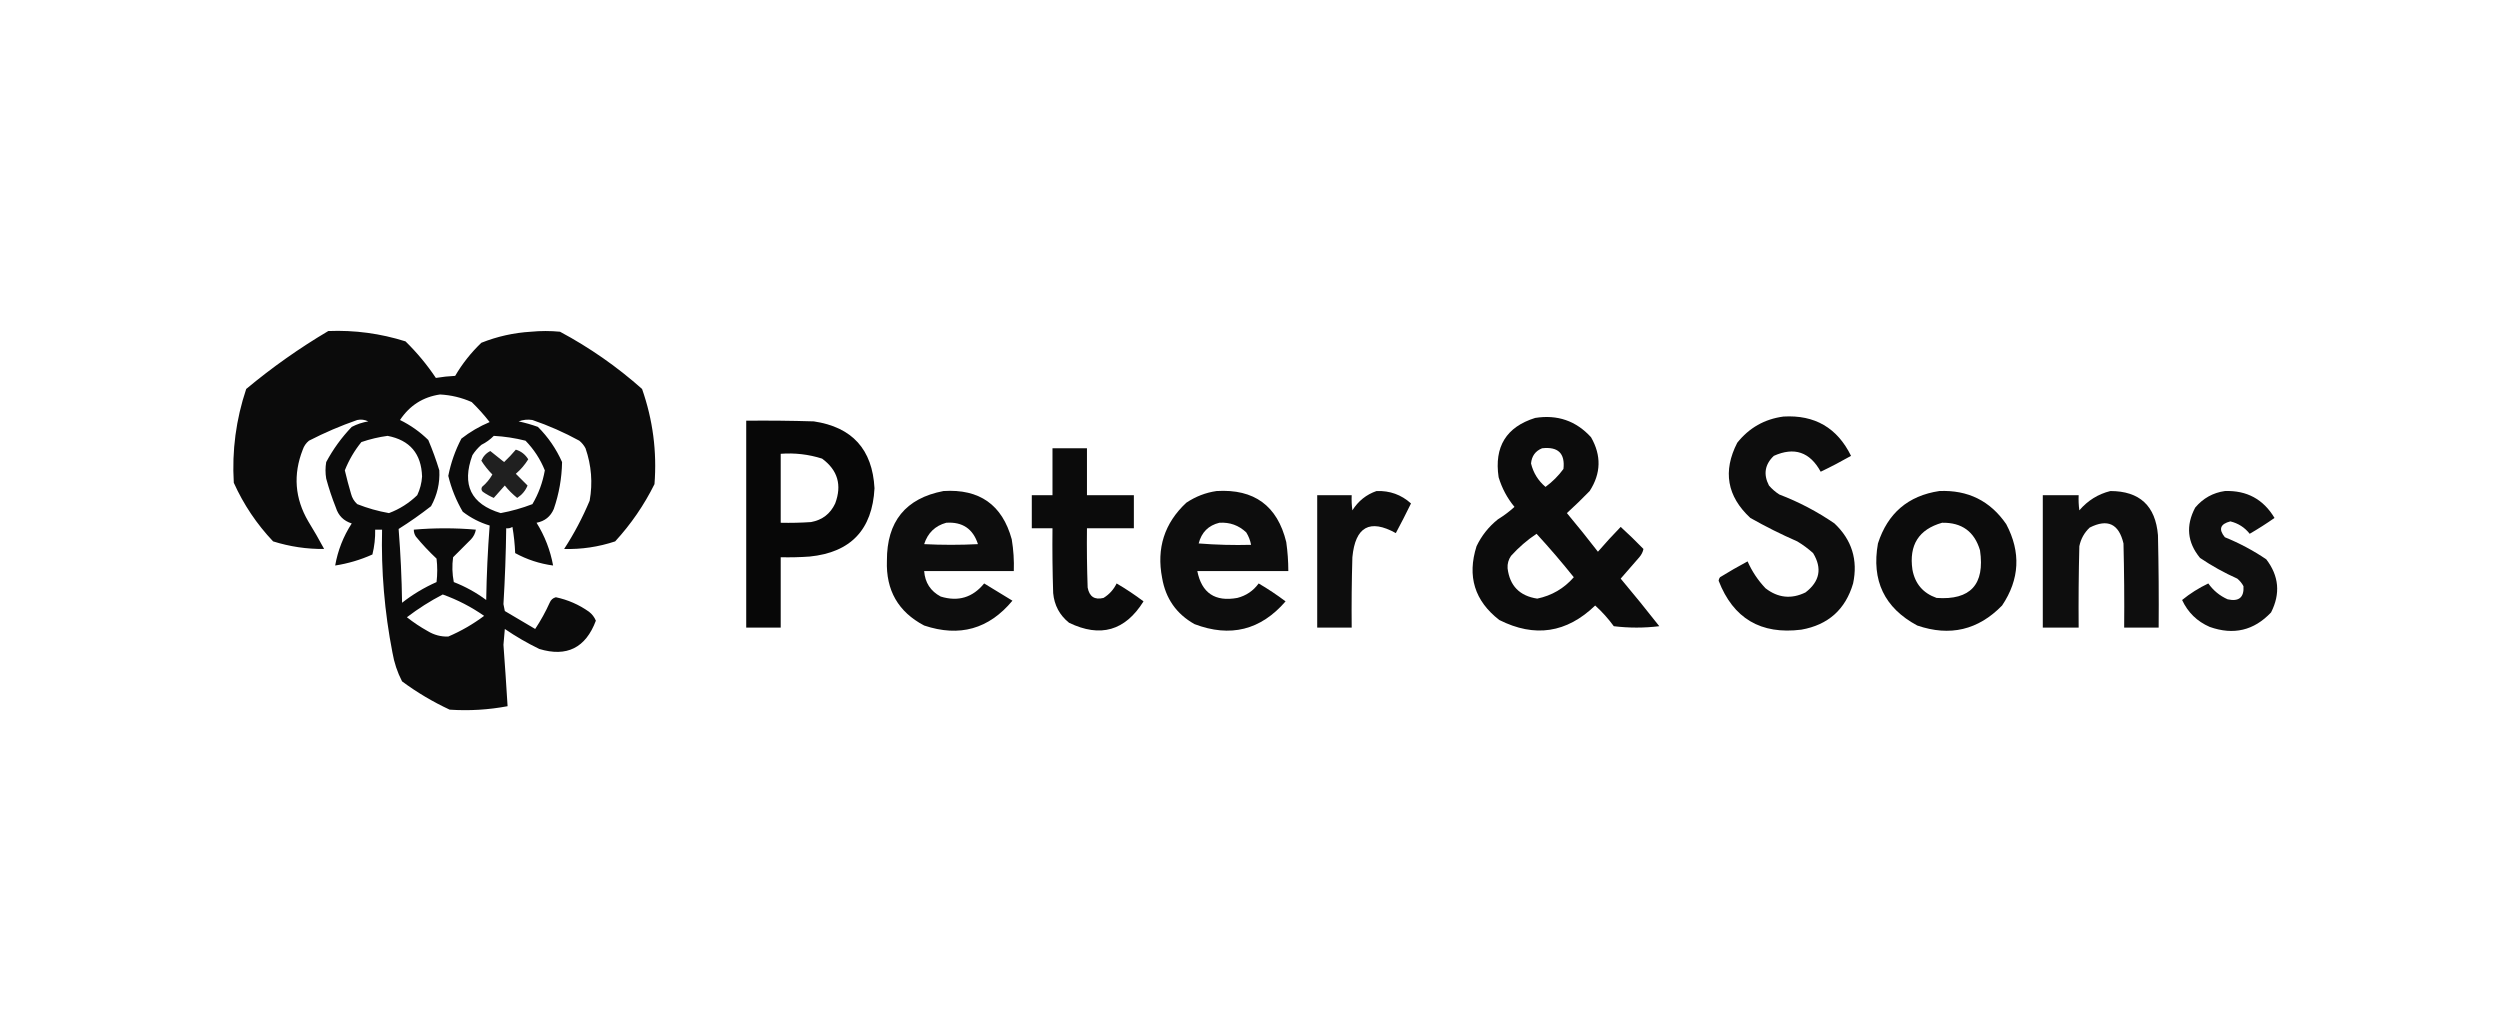 <svg width="145" height="60" viewBox="0 0 145 60" fill="none" xmlns="http://www.w3.org/2000/svg">
<g clip-path="url(#clip0_41227_1004099)">
<path opacity="0.957" fill-rule="evenodd" clip-rule="evenodd" d="M19.04 19.2C20.569 19.14 22.062 19.34 23.52 19.8C24.184 20.45 24.771 21.157 25.28 21.92C25.649 21.858 26.022 21.818 26.4 21.8C26.815 21.091 27.322 20.451 27.92 19.88C28.843 19.513 29.803 19.299 30.8 19.24C31.36 19.186 31.92 19.186 32.48 19.24C34.199 20.16 35.786 21.266 37.24 22.56C37.867 24.352 38.107 26.192 37.96 28.08C37.356 29.296 36.596 30.403 35.68 31.4C34.713 31.721 33.726 31.868 32.72 31.84C33.296 30.955 33.789 30.021 34.2 29.04C34.384 28.008 34.304 26.994 33.96 26C33.87 25.83 33.75 25.683 33.6 25.56C32.729 25.083 31.822 24.683 30.88 24.36C30.608 24.316 30.341 24.343 30.08 24.44C30.46 24.522 30.834 24.628 31.2 24.76C31.794 25.354 32.26 26.034 32.6 26.8C32.584 27.729 32.425 28.636 32.12 29.52C31.931 29.962 31.598 30.228 31.12 30.32C31.598 31.088 31.918 31.915 32.08 32.8C31.298 32.695 30.565 32.455 29.88 32.08C29.86 31.569 29.807 31.062 29.72 30.56C29.611 30.63 29.491 30.657 29.36 30.64C29.342 32.108 29.288 33.575 29.2 35.04C29.226 35.173 29.253 35.306 29.28 35.44C29.866 35.786 30.453 36.133 31.04 36.48C31.36 35.999 31.64 35.492 31.88 34.96C31.949 34.791 32.069 34.684 32.24 34.64C32.94 34.789 33.58 35.069 34.16 35.48C34.342 35.621 34.475 35.794 34.56 36C33.968 37.576 32.874 38.123 31.28 37.64C30.582 37.301 29.915 36.914 29.28 36.48C29.253 36.786 29.226 37.093 29.2 37.4C29.288 38.586 29.368 39.773 29.44 40.96C28.329 41.169 27.209 41.235 26.08 41.16C25.1 40.704 24.18 40.157 23.32 39.52C23.047 38.992 22.861 38.432 22.76 37.84C22.303 35.49 22.103 33.116 22.16 30.72C22.026 30.72 21.893 30.72 21.76 30.72C21.77 31.207 21.716 31.687 21.6 32.16C20.909 32.47 20.189 32.684 19.44 32.8C19.595 31.922 19.915 31.109 20.4 30.36C19.933 30.213 19.626 29.907 19.48 29.44C19.261 28.891 19.074 28.331 18.92 27.76C18.866 27.44 18.866 27.12 18.92 26.8C19.32 26.053 19.813 25.373 20.4 24.76C20.702 24.604 21.022 24.497 21.36 24.44C21.154 24.34 20.94 24.313 20.72 24.36C19.759 24.694 18.825 25.094 17.92 25.56C17.75 25.698 17.63 25.872 17.56 26.08C16.994 27.522 17.1 28.909 17.88 30.24C18.202 30.763 18.509 31.296 18.8 31.84C17.796 31.851 16.809 31.704 15.84 31.4C14.889 30.396 14.129 29.262 13.56 28C13.448 26.139 13.688 24.326 14.28 22.56C15.78 21.31 17.367 20.19 19.04 19.2ZM25.52 22.88C26.161 22.913 26.774 23.06 27.36 23.32C27.735 23.684 28.081 24.071 28.4 24.48C27.808 24.729 27.261 25.049 26.76 25.44C26.403 26.123 26.15 26.843 26 27.6C26.178 28.334 26.458 29.027 26.84 29.68C27.311 30.042 27.831 30.309 28.4 30.48C28.29 31.917 28.223 33.357 28.2 34.8C27.622 34.37 26.996 34.024 26.32 33.76C26.227 33.282 26.213 32.802 26.28 32.32C26.626 31.973 26.973 31.627 27.32 31.28C27.47 31.118 27.563 30.931 27.6 30.72C26.401 30.616 25.201 30.616 24 30.72C23.999 30.864 24.039 30.998 24.12 31.12C24.49 31.571 24.89 31.997 25.32 32.4C25.373 32.853 25.373 33.306 25.32 33.76C24.6 34.079 23.933 34.479 23.32 34.96C23.3 33.529 23.233 32.103 23.12 30.68C23.767 30.273 24.394 29.833 25 29.36C25.359 28.709 25.519 28.016 25.48 27.28C25.298 26.682 25.085 26.095 24.84 25.52C24.356 25.045 23.809 24.658 23.2 24.36C23.76 23.518 24.533 23.024 25.52 22.88ZM22.48 25.28C23.773 25.528 24.439 26.315 24.48 27.64C24.455 28.018 24.362 28.378 24.2 28.72C23.726 29.18 23.179 29.527 22.56 29.76C21.928 29.649 21.315 29.475 20.72 29.24C20.541 29.078 20.421 28.878 20.36 28.64C20.227 28.189 20.107 27.736 20 27.28C20.237 26.683 20.557 26.136 20.96 25.64C21.464 25.468 21.97 25.348 22.48 25.28ZM28.64 25.28C29.262 25.314 29.875 25.408 30.48 25.56C30.966 26.06 31.339 26.633 31.6 27.28C31.477 27.981 31.237 28.634 30.88 29.24C30.283 29.47 29.67 29.643 29.04 29.76C27.314 29.241 26.767 28.121 27.4 26.4C27.543 26.176 27.716 25.976 27.92 25.8C28.193 25.664 28.433 25.491 28.64 25.28ZM25.68 34.48C26.535 34.787 27.335 35.201 28.08 35.72C27.436 36.202 26.743 36.602 26 36.92C25.573 36.935 25.173 36.828 24.8 36.6C24.378 36.365 23.978 36.098 23.6 35.8C24.258 35.298 24.951 34.858 25.68 34.48Z" fill="black"/>
<path opacity="0.949" fill-rule="evenodd" clip-rule="evenodd" d="M103.44 24.16C105.255 24.054 106.561 24.814 107.36 26.44C106.785 26.767 106.199 27.074 105.6 27.36C104.975 26.214 104.068 25.907 102.88 26.44C102.359 26.94 102.265 27.514 102.6 28.16C102.776 28.363 102.976 28.537 103.2 28.68C104.337 29.115 105.404 29.675 106.4 30.36C107.408 31.314 107.768 32.474 107.48 33.84C107.036 35.35 106.036 36.243 104.48 36.52C102.128 36.817 100.528 35.871 99.68 33.68C99.689 33.605 99.715 33.538 99.76 33.48C100.283 33.157 100.816 32.851 101.36 32.56C101.617 33.142 101.964 33.662 102.4 34.12C103.125 34.681 103.899 34.761 104.72 34.36C105.548 33.725 105.696 32.965 105.16 32.08C104.876 31.823 104.568 31.596 104.24 31.4C103.306 30.992 102.4 30.538 101.52 30.04C100.167 28.785 99.913 27.331 100.76 25.68C101.452 24.812 102.346 24.306 103.44 24.16Z" fill="black"/>
<path opacity="0.953" fill-rule="evenodd" clip-rule="evenodd" d="M89.04 24.24C90.332 24.035 91.412 24.408 92.28 25.36C92.887 26.419 92.861 27.459 92.2 28.48C91.774 28.919 91.334 29.346 90.88 29.76C91.495 30.495 92.095 31.242 92.68 32C93.107 31.506 93.547 31.026 94 30.56C94.452 30.972 94.892 31.399 95.32 31.84C95.288 32.01 95.208 32.17 95.08 32.32C94.72 32.733 94.36 33.147 94 33.56C94.762 34.468 95.509 35.388 96.24 36.32C95.36 36.427 94.48 36.427 93.6 36.32C93.279 35.879 92.919 35.479 92.52 35.12C90.868 36.714 89.014 36.994 86.96 35.96C85.526 34.85 85.086 33.424 85.64 31.68C85.932 31.068 86.345 30.548 86.88 30.12C87.224 29.909 87.544 29.669 87.84 29.4C87.419 28.892 87.113 28.319 86.92 27.68C86.656 25.911 87.363 24.764 89.04 24.24ZM89.44 26C90.368 25.894 90.782 26.294 90.68 27.2C90.391 27.596 90.044 27.942 89.64 28.24C89.211 27.878 88.931 27.424 88.8 26.88C88.84 26.451 89.053 26.158 89.44 26ZM89.12 30.96C89.867 31.772 90.587 32.612 91.28 33.48C90.711 34.131 90.004 34.544 89.16 34.72C88.137 34.564 87.564 33.977 87.44 32.96C87.424 32.696 87.49 32.456 87.64 32.24C88.087 31.746 88.58 31.319 89.12 30.96Z" fill="black"/>
<path opacity="0.97" fill-rule="evenodd" clip-rule="evenodd" d="M43.281 24.4C44.588 24.387 45.895 24.4 47.201 24.44C49.428 24.771 50.601 26.064 50.721 28.32C50.596 30.721 49.342 32.041 46.961 32.28C46.402 32.32 45.842 32.333 45.281 32.32C45.281 33.68 45.281 35.04 45.281 36.4C44.615 36.4 43.948 36.4 43.281 36.4C43.281 32.4 43.281 28.4 43.281 24.4ZM45.281 26.32C46.102 26.259 46.902 26.352 47.681 26.6C48.589 27.267 48.842 28.134 48.441 29.2C48.161 29.8 47.694 30.16 47.041 30.28C46.455 30.32 45.868 30.333 45.281 30.32C45.281 28.987 45.281 27.654 45.281 26.32Z" fill="black"/>
<path opacity="0.954" fill-rule="evenodd" clip-rule="evenodd" d="M61.044 26C61.71 26 62.377 26 63.044 26C63.044 26.906 63.044 27.813 63.044 28.72C63.95 28.72 64.857 28.72 65.764 28.72C65.764 29.36 65.764 30 65.764 30.64C64.857 30.64 63.95 30.64 63.044 30.64C63.03 31.787 63.044 32.933 63.084 34.08C63.184 34.607 63.49 34.807 64.004 34.68C64.34 34.474 64.593 34.194 64.764 33.84C65.307 34.158 65.827 34.504 66.324 34.88C65.259 36.586 63.819 36.999 62.004 36.12C61.456 35.678 61.15 35.105 61.084 34.4C61.044 33.147 61.03 31.893 61.044 30.64C60.644 30.64 60.244 30.64 59.844 30.64C59.844 30 59.844 29.36 59.844 28.72C60.244 28.72 60.644 28.72 61.044 28.72C61.044 27.813 61.044 26.906 61.044 26Z" fill="black"/>
<path opacity="0.875" fill-rule="evenodd" clip-rule="evenodd" d="M29.918 26.08C30.223 26.17 30.463 26.357 30.638 26.64C30.443 26.955 30.203 27.235 29.918 27.48C30.145 27.706 30.371 27.933 30.598 28.16C30.483 28.45 30.284 28.69 29.998 28.88C29.729 28.664 29.489 28.424 29.278 28.16C29.065 28.4 28.851 28.64 28.638 28.88C28.412 28.78 28.198 28.66 27.998 28.52C27.917 28.436 27.903 28.343 27.958 28.24C28.203 28.035 28.403 27.795 28.558 27.52C28.314 27.276 28.101 27.01 27.918 26.72C28.023 26.468 28.197 26.281 28.438 26.16C28.704 26.372 28.97 26.585 29.238 26.8C29.481 26.57 29.708 26.33 29.918 26.08Z" fill="black"/>
<path opacity="0.946" fill-rule="evenodd" clip-rule="evenodd" d="M54.721 28.48C56.812 28.347 58.133 29.28 58.681 31.28C58.782 31.889 58.822 32.502 58.801 33.12C57.068 33.12 55.334 33.12 53.601 33.12C53.651 33.793 53.971 34.286 54.561 34.6C55.575 34.911 56.415 34.657 57.081 33.84C57.628 34.173 58.175 34.506 58.721 34.84C57.355 36.486 55.648 36.966 53.601 36.28C52.099 35.491 51.379 34.237 51.441 32.52C51.432 30.249 52.526 28.902 54.721 28.48ZM54.881 30.32C55.821 30.256 56.434 30.669 56.721 31.56C55.681 31.613 54.641 31.613 53.601 31.56C53.811 30.91 54.237 30.497 54.881 30.32Z" fill="black"/>
<path opacity="0.948" fill-rule="evenodd" clip-rule="evenodd" d="M70.563 28.48C72.742 28.348 74.089 29.335 74.603 31.44C74.682 31.997 74.722 32.557 74.723 33.12C72.963 33.12 71.203 33.12 69.443 33.12C69.698 34.395 70.472 34.915 71.763 34.68C72.277 34.549 72.69 34.269 73.003 33.84C73.546 34.158 74.066 34.505 74.563 34.88C73.12 36.547 71.36 36.987 69.283 36.2C68.234 35.611 67.607 34.717 67.403 33.52C67.07 31.798 67.537 30.344 68.803 29.16C69.346 28.797 69.932 28.57 70.563 28.48ZM70.723 30.32C71.326 30.281 71.846 30.467 72.283 30.88C72.422 31.105 72.515 31.345 72.563 31.6C71.548 31.627 70.534 31.6 69.523 31.52C69.689 30.873 70.09 30.473 70.723 30.32Z" fill="black"/>
<path opacity="0.946" fill-rule="evenodd" clip-rule="evenodd" d="M79.838 28.48C80.609 28.452 81.275 28.692 81.838 29.2C81.555 29.78 81.262 30.353 80.958 30.92C79.447 30.083 78.607 30.55 78.438 32.32C78.398 33.68 78.385 35.04 78.398 36.4C77.732 36.4 77.065 36.4 76.398 36.4C76.398 33.84 76.398 31.28 76.398 28.72C77.065 28.72 77.732 28.72 78.398 28.72C78.385 29.015 78.398 29.308 78.438 29.6C78.78 29.057 79.247 28.684 79.838 28.48Z" fill="black"/>
<path opacity="0.95" fill-rule="evenodd" clip-rule="evenodd" d="M112.481 28.48C114.138 28.409 115.431 29.049 116.361 30.4C117.221 32.025 117.141 33.598 116.121 35.12C114.736 36.543 113.096 36.93 111.201 36.28C109.297 35.258 108.537 33.671 108.921 31.52C109.486 29.766 110.672 28.753 112.481 28.48ZM112.641 30.32C113.786 30.298 114.519 30.832 114.841 31.92C115.13 33.898 114.29 34.818 112.321 34.68C111.538 34.404 111.071 33.858 110.921 33.04C110.714 31.611 111.287 30.704 112.641 30.32Z" fill="black"/>
<path opacity="0.942" fill-rule="evenodd" clip-rule="evenodd" d="M122.402 28.48C124.099 28.483 125.019 29.336 125.162 31.04C125.202 32.827 125.216 34.613 125.202 36.4C124.536 36.4 123.869 36.4 123.202 36.4C123.216 34.773 123.202 33.147 123.162 31.52C122.894 30.379 122.24 30.072 121.202 30.6C120.889 30.894 120.689 31.254 120.602 31.68C120.562 33.253 120.549 34.827 120.562 36.4C119.869 36.4 119.176 36.4 118.482 36.4C118.482 33.84 118.482 31.28 118.482 28.72C119.176 28.72 119.869 28.72 120.562 28.72C120.549 29.015 120.562 29.308 120.602 29.6C121.09 29.03 121.69 28.657 122.402 28.48Z" fill="black"/>
<path opacity="0.941" fill-rule="evenodd" clip-rule="evenodd" d="M129.043 28.48C130.314 28.436 131.274 28.956 131.922 30.04C131.456 30.367 130.976 30.673 130.482 30.96C130.195 30.593 129.822 30.354 129.362 30.24C128.77 30.391 128.663 30.698 129.043 31.16C129.891 31.504 130.69 31.931 131.443 32.44C132.181 33.404 132.274 34.43 131.722 35.52C130.729 36.572 129.543 36.852 128.162 36.36C127.431 36.042 126.898 35.522 126.562 34.8C127.026 34.421 127.532 34.101 128.082 33.84C128.372 34.25 128.746 34.557 129.202 34.76C129.856 34.906 130.162 34.652 130.122 34C130.033 33.83 129.913 33.684 129.762 33.56C129.004 33.221 128.284 32.821 127.602 32.36C126.859 31.457 126.767 30.484 127.322 29.44C127.78 28.898 128.354 28.578 129.043 28.48Z" fill="black"/>
</g>
<defs>
<clipPath id="clip0_41227_1004099">
<rect width="120" height="22.96" fill="white" transform="translate(13 19)"/>
</clipPath>
</defs>
</svg>
